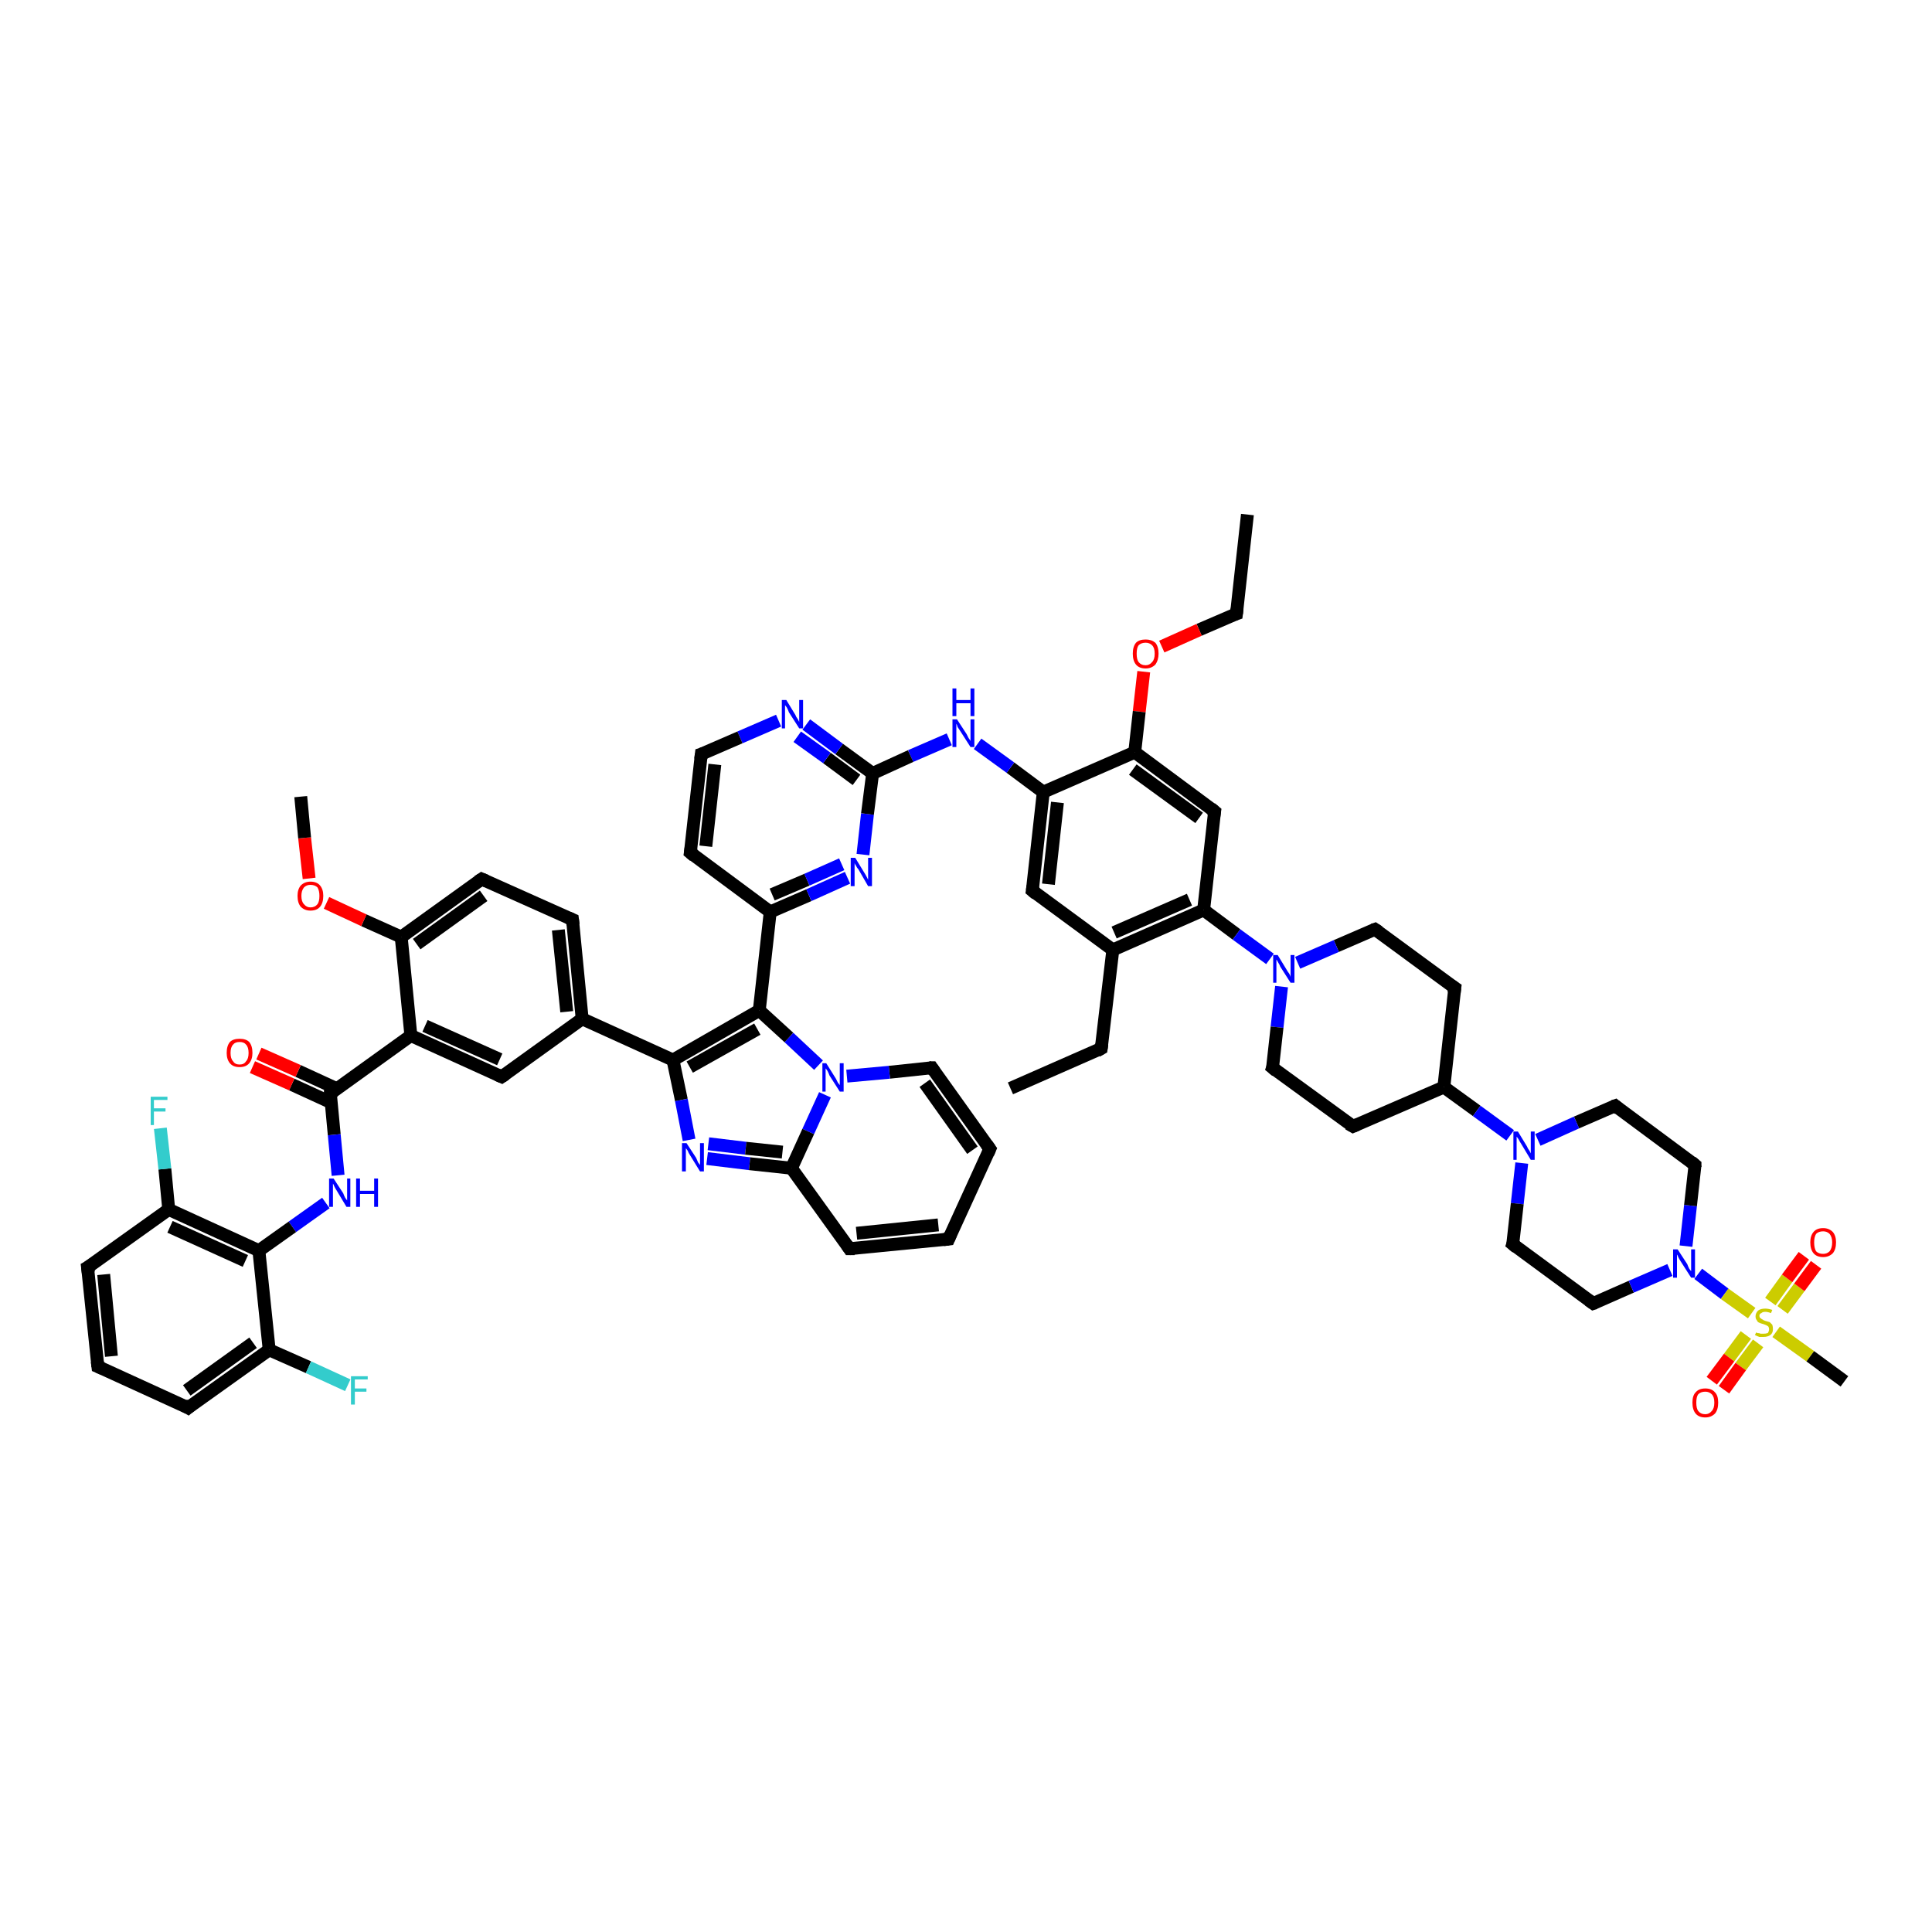 <?xml version='1.0' encoding='iso-8859-1'?>
<svg version='1.1' baseProfile='full'
              xmlns='http://www.w3.org/2000/svg'
                      xmlns:rdkit='http://www.rdkit.org/xml'
                      xmlns:xlink='http://www.w3.org/1999/xlink'
                  xml:space='preserve'
width='300px' height='300px' viewBox='0 0 300 300'>
<!-- END OF HEADER -->
<rect style='opacity:1.0;fill:#FFFFFF;stroke:none' width='300.0' height='300.0' x='0.0' y='0.0'> </rect>
<path class='bond-0 atom-0 atom-1' d='M 193.7,79.9 L 192.0,95.3' style='fill:none;fill-rule:evenodd;stroke:#000000;stroke-width:2.0px;stroke-linecap:butt;stroke-linejoin:miter;stroke-opacity:1' />
<path class='bond-1 atom-1 atom-2' d='M 192.0,95.3 L 186.2,97.8' style='fill:none;fill-rule:evenodd;stroke:#000000;stroke-width:2.0px;stroke-linecap:butt;stroke-linejoin:miter;stroke-opacity:1' />
<path class='bond-1 atom-1 atom-2' d='M 186.2,97.8 L 180.4,100.4' style='fill:none;fill-rule:evenodd;stroke:#FF0000;stroke-width:2.0px;stroke-linecap:butt;stroke-linejoin:miter;stroke-opacity:1' />
<path class='bond-2 atom-2 atom-3' d='M 177.6,104.3 L 176.9,110.5' style='fill:none;fill-rule:evenodd;stroke:#FF0000;stroke-width:2.0px;stroke-linecap:butt;stroke-linejoin:miter;stroke-opacity:1' />
<path class='bond-2 atom-2 atom-3' d='M 176.9,110.5 L 176.2,116.8' style='fill:none;fill-rule:evenodd;stroke:#000000;stroke-width:2.0px;stroke-linecap:butt;stroke-linejoin:miter;stroke-opacity:1' />
<path class='bond-3 atom-3 atom-4' d='M 176.2,116.8 L 188.6,126.0' style='fill:none;fill-rule:evenodd;stroke:#000000;stroke-width:2.0px;stroke-linecap:butt;stroke-linejoin:miter;stroke-opacity:1' />
<path class='bond-3 atom-3 atom-4' d='M 175.9,119.5 L 186.2,127.0' style='fill:none;fill-rule:evenodd;stroke:#000000;stroke-width:2.0px;stroke-linecap:butt;stroke-linejoin:miter;stroke-opacity:1' />
<path class='bond-4 atom-4 atom-5' d='M 188.6,126.0 L 186.9,141.3' style='fill:none;fill-rule:evenodd;stroke:#000000;stroke-width:2.0px;stroke-linecap:butt;stroke-linejoin:miter;stroke-opacity:1' />
<path class='bond-5 atom-5 atom-6' d='M 186.9,141.3 L 192.0,145.1' style='fill:none;fill-rule:evenodd;stroke:#000000;stroke-width:2.0px;stroke-linecap:butt;stroke-linejoin:miter;stroke-opacity:1' />
<path class='bond-5 atom-5 atom-6' d='M 192.0,145.1 L 197.2,148.9' style='fill:none;fill-rule:evenodd;stroke:#0000FF;stroke-width:2.0px;stroke-linecap:butt;stroke-linejoin:miter;stroke-opacity:1' />
<path class='bond-6 atom-6 atom-7' d='M 199.0,153.2 L 198.3,159.5' style='fill:none;fill-rule:evenodd;stroke:#0000FF;stroke-width:2.0px;stroke-linecap:butt;stroke-linejoin:miter;stroke-opacity:1' />
<path class='bond-6 atom-6 atom-7' d='M 198.3,159.5 L 197.6,165.8' style='fill:none;fill-rule:evenodd;stroke:#000000;stroke-width:2.0px;stroke-linecap:butt;stroke-linejoin:miter;stroke-opacity:1' />
<path class='bond-7 atom-7 atom-8' d='M 197.6,165.8 L 210.1,174.9' style='fill:none;fill-rule:evenodd;stroke:#000000;stroke-width:2.0px;stroke-linecap:butt;stroke-linejoin:miter;stroke-opacity:1' />
<path class='bond-8 atom-8 atom-9' d='M 210.1,174.9 L 224.2,168.8' style='fill:none;fill-rule:evenodd;stroke:#000000;stroke-width:2.0px;stroke-linecap:butt;stroke-linejoin:miter;stroke-opacity:1' />
<path class='bond-9 atom-9 atom-10' d='M 224.2,168.8 L 229.3,172.5' style='fill:none;fill-rule:evenodd;stroke:#000000;stroke-width:2.0px;stroke-linecap:butt;stroke-linejoin:miter;stroke-opacity:1' />
<path class='bond-9 atom-9 atom-10' d='M 229.3,172.5 L 234.5,176.3' style='fill:none;fill-rule:evenodd;stroke:#0000FF;stroke-width:2.0px;stroke-linecap:butt;stroke-linejoin:miter;stroke-opacity:1' />
<path class='bond-10 atom-10 atom-11' d='M 236.3,180.6 L 235.6,186.9' style='fill:none;fill-rule:evenodd;stroke:#0000FF;stroke-width:2.0px;stroke-linecap:butt;stroke-linejoin:miter;stroke-opacity:1' />
<path class='bond-10 atom-10 atom-11' d='M 235.6,186.9 L 234.9,193.2' style='fill:none;fill-rule:evenodd;stroke:#000000;stroke-width:2.0px;stroke-linecap:butt;stroke-linejoin:miter;stroke-opacity:1' />
<path class='bond-11 atom-11 atom-12' d='M 234.9,193.2 L 247.4,202.4' style='fill:none;fill-rule:evenodd;stroke:#000000;stroke-width:2.0px;stroke-linecap:butt;stroke-linejoin:miter;stroke-opacity:1' />
<path class='bond-12 atom-12 atom-13' d='M 247.4,202.4 L 253.3,199.8' style='fill:none;fill-rule:evenodd;stroke:#000000;stroke-width:2.0px;stroke-linecap:butt;stroke-linejoin:miter;stroke-opacity:1' />
<path class='bond-12 atom-12 atom-13' d='M 253.3,199.8 L 259.3,197.2' style='fill:none;fill-rule:evenodd;stroke:#0000FF;stroke-width:2.0px;stroke-linecap:butt;stroke-linejoin:miter;stroke-opacity:1' />
<path class='bond-13 atom-13 atom-14' d='M 263.7,197.8 L 267.8,200.9' style='fill:none;fill-rule:evenodd;stroke:#0000FF;stroke-width:2.0px;stroke-linecap:butt;stroke-linejoin:miter;stroke-opacity:1' />
<path class='bond-13 atom-13 atom-14' d='M 267.8,200.9 L 272.0,203.9' style='fill:none;fill-rule:evenodd;stroke:#CCCC00;stroke-width:2.0px;stroke-linecap:butt;stroke-linejoin:miter;stroke-opacity:1' />
<path class='bond-14 atom-14 atom-15' d='M 275.8,206.8 L 281.1,210.6' style='fill:none;fill-rule:evenodd;stroke:#CCCC00;stroke-width:2.0px;stroke-linecap:butt;stroke-linejoin:miter;stroke-opacity:1' />
<path class='bond-14 atom-14 atom-15' d='M 281.1,210.6 L 286.4,214.5' style='fill:none;fill-rule:evenodd;stroke:#000000;stroke-width:2.0px;stroke-linecap:butt;stroke-linejoin:miter;stroke-opacity:1' />
<path class='bond-15 atom-14 atom-16' d='M 276.8,203.4 L 279.4,199.9' style='fill:none;fill-rule:evenodd;stroke:#CCCC00;stroke-width:2.0px;stroke-linecap:butt;stroke-linejoin:miter;stroke-opacity:1' />
<path class='bond-15 atom-14 atom-16' d='M 279.4,199.9 L 282.0,196.4' style='fill:none;fill-rule:evenodd;stroke:#FF0000;stroke-width:2.0px;stroke-linecap:butt;stroke-linejoin:miter;stroke-opacity:1' />
<path class='bond-15 atom-14 atom-16' d='M 274.9,202.1 L 277.5,198.5' style='fill:none;fill-rule:evenodd;stroke:#CCCC00;stroke-width:2.0px;stroke-linecap:butt;stroke-linejoin:miter;stroke-opacity:1' />
<path class='bond-15 atom-14 atom-16' d='M 277.5,198.5 L 280.1,195.0' style='fill:none;fill-rule:evenodd;stroke:#FF0000;stroke-width:2.0px;stroke-linecap:butt;stroke-linejoin:miter;stroke-opacity:1' />
<path class='bond-16 atom-14 atom-17' d='M 271.1,207.3 L 268.5,210.8' style='fill:none;fill-rule:evenodd;stroke:#CCCC00;stroke-width:2.0px;stroke-linecap:butt;stroke-linejoin:miter;stroke-opacity:1' />
<path class='bond-16 atom-14 atom-17' d='M 268.5,210.8 L 265.8,214.4' style='fill:none;fill-rule:evenodd;stroke:#FF0000;stroke-width:2.0px;stroke-linecap:butt;stroke-linejoin:miter;stroke-opacity:1' />
<path class='bond-16 atom-14 atom-17' d='M 273.0,208.6 L 270.3,212.2' style='fill:none;fill-rule:evenodd;stroke:#CCCC00;stroke-width:2.0px;stroke-linecap:butt;stroke-linejoin:miter;stroke-opacity:1' />
<path class='bond-16 atom-14 atom-17' d='M 270.3,212.2 L 267.7,215.8' style='fill:none;fill-rule:evenodd;stroke:#FF0000;stroke-width:2.0px;stroke-linecap:butt;stroke-linejoin:miter;stroke-opacity:1' />
<path class='bond-17 atom-13 atom-18' d='M 261.8,193.5 L 262.5,187.2' style='fill:none;fill-rule:evenodd;stroke:#0000FF;stroke-width:2.0px;stroke-linecap:butt;stroke-linejoin:miter;stroke-opacity:1' />
<path class='bond-17 atom-13 atom-18' d='M 262.5,187.2 L 263.2,180.9' style='fill:none;fill-rule:evenodd;stroke:#000000;stroke-width:2.0px;stroke-linecap:butt;stroke-linejoin:miter;stroke-opacity:1' />
<path class='bond-18 atom-18 atom-19' d='M 263.2,180.9 L 250.8,171.7' style='fill:none;fill-rule:evenodd;stroke:#000000;stroke-width:2.0px;stroke-linecap:butt;stroke-linejoin:miter;stroke-opacity:1' />
<path class='bond-19 atom-9 atom-20' d='M 224.2,168.8 L 225.9,153.4' style='fill:none;fill-rule:evenodd;stroke:#000000;stroke-width:2.0px;stroke-linecap:butt;stroke-linejoin:miter;stroke-opacity:1' />
<path class='bond-20 atom-20 atom-21' d='M 225.9,153.4 L 213.5,144.3' style='fill:none;fill-rule:evenodd;stroke:#000000;stroke-width:2.0px;stroke-linecap:butt;stroke-linejoin:miter;stroke-opacity:1' />
<path class='bond-21 atom-5 atom-22' d='M 186.9,141.3 L 172.8,147.5' style='fill:none;fill-rule:evenodd;stroke:#000000;stroke-width:2.0px;stroke-linecap:butt;stroke-linejoin:miter;stroke-opacity:1' />
<path class='bond-21 atom-5 atom-22' d='M 184.7,139.7 L 173.0,144.8' style='fill:none;fill-rule:evenodd;stroke:#000000;stroke-width:2.0px;stroke-linecap:butt;stroke-linejoin:miter;stroke-opacity:1' />
<path class='bond-22 atom-22 atom-23' d='M 172.8,147.5 L 171.0,162.8' style='fill:none;fill-rule:evenodd;stroke:#000000;stroke-width:2.0px;stroke-linecap:butt;stroke-linejoin:miter;stroke-opacity:1' />
<path class='bond-23 atom-23 atom-24' d='M 171.0,162.8 L 156.9,169.0' style='fill:none;fill-rule:evenodd;stroke:#000000;stroke-width:2.0px;stroke-linecap:butt;stroke-linejoin:miter;stroke-opacity:1' />
<path class='bond-24 atom-22 atom-25' d='M 172.8,147.5 L 160.3,138.3' style='fill:none;fill-rule:evenodd;stroke:#000000;stroke-width:2.0px;stroke-linecap:butt;stroke-linejoin:miter;stroke-opacity:1' />
<path class='bond-25 atom-25 atom-26' d='M 160.3,138.3 L 162.0,123.0' style='fill:none;fill-rule:evenodd;stroke:#000000;stroke-width:2.0px;stroke-linecap:butt;stroke-linejoin:miter;stroke-opacity:1' />
<path class='bond-25 atom-25 atom-26' d='M 162.8,137.3 L 164.2,124.6' style='fill:none;fill-rule:evenodd;stroke:#000000;stroke-width:2.0px;stroke-linecap:butt;stroke-linejoin:miter;stroke-opacity:1' />
<path class='bond-26 atom-26 atom-27' d='M 162.0,123.0 L 156.9,119.2' style='fill:none;fill-rule:evenodd;stroke:#000000;stroke-width:2.0px;stroke-linecap:butt;stroke-linejoin:miter;stroke-opacity:1' />
<path class='bond-26 atom-26 atom-27' d='M 156.9,119.2 L 151.8,115.5' style='fill:none;fill-rule:evenodd;stroke:#0000FF;stroke-width:2.0px;stroke-linecap:butt;stroke-linejoin:miter;stroke-opacity:1' />
<path class='bond-27 atom-27 atom-28' d='M 147.4,114.8 L 141.4,117.4' style='fill:none;fill-rule:evenodd;stroke:#0000FF;stroke-width:2.0px;stroke-linecap:butt;stroke-linejoin:miter;stroke-opacity:1' />
<path class='bond-27 atom-27 atom-28' d='M 141.4,117.4 L 135.5,120.1' style='fill:none;fill-rule:evenodd;stroke:#000000;stroke-width:2.0px;stroke-linecap:butt;stroke-linejoin:miter;stroke-opacity:1' />
<path class='bond-28 atom-28 atom-29' d='M 135.5,120.1 L 130.3,116.3' style='fill:none;fill-rule:evenodd;stroke:#000000;stroke-width:2.0px;stroke-linecap:butt;stroke-linejoin:miter;stroke-opacity:1' />
<path class='bond-28 atom-28 atom-29' d='M 130.3,116.3 L 125.2,112.5' style='fill:none;fill-rule:evenodd;stroke:#0000FF;stroke-width:2.0px;stroke-linecap:butt;stroke-linejoin:miter;stroke-opacity:1' />
<path class='bond-28 atom-28 atom-29' d='M 133.0,121.1 L 128.4,117.7' style='fill:none;fill-rule:evenodd;stroke:#000000;stroke-width:2.0px;stroke-linecap:butt;stroke-linejoin:miter;stroke-opacity:1' />
<path class='bond-28 atom-28 atom-29' d='M 128.4,117.7 L 123.8,114.4' style='fill:none;fill-rule:evenodd;stroke:#0000FF;stroke-width:2.0px;stroke-linecap:butt;stroke-linejoin:miter;stroke-opacity:1' />
<path class='bond-29 atom-29 atom-30' d='M 120.9,111.9 L 114.9,114.5' style='fill:none;fill-rule:evenodd;stroke:#0000FF;stroke-width:2.0px;stroke-linecap:butt;stroke-linejoin:miter;stroke-opacity:1' />
<path class='bond-29 atom-29 atom-30' d='M 114.9,114.5 L 108.9,117.1' style='fill:none;fill-rule:evenodd;stroke:#000000;stroke-width:2.0px;stroke-linecap:butt;stroke-linejoin:miter;stroke-opacity:1' />
<path class='bond-30 atom-30 atom-31' d='M 108.9,117.1 L 107.2,132.4' style='fill:none;fill-rule:evenodd;stroke:#000000;stroke-width:2.0px;stroke-linecap:butt;stroke-linejoin:miter;stroke-opacity:1' />
<path class='bond-30 atom-30 atom-31' d='M 111.0,118.7 L 109.6,131.4' style='fill:none;fill-rule:evenodd;stroke:#000000;stroke-width:2.0px;stroke-linecap:butt;stroke-linejoin:miter;stroke-opacity:1' />
<path class='bond-31 atom-31 atom-32' d='M 107.2,132.4 L 119.6,141.6' style='fill:none;fill-rule:evenodd;stroke:#000000;stroke-width:2.0px;stroke-linecap:butt;stroke-linejoin:miter;stroke-opacity:1' />
<path class='bond-32 atom-32 atom-33' d='M 119.6,141.6 L 117.9,156.9' style='fill:none;fill-rule:evenodd;stroke:#000000;stroke-width:2.0px;stroke-linecap:butt;stroke-linejoin:miter;stroke-opacity:1' />
<path class='bond-33 atom-33 atom-34' d='M 117.9,156.9 L 104.5,164.6' style='fill:none;fill-rule:evenodd;stroke:#000000;stroke-width:2.0px;stroke-linecap:butt;stroke-linejoin:miter;stroke-opacity:1' />
<path class='bond-33 atom-33 atom-34' d='M 117.6,159.8 L 107.1,165.7' style='fill:none;fill-rule:evenodd;stroke:#000000;stroke-width:2.0px;stroke-linecap:butt;stroke-linejoin:miter;stroke-opacity:1' />
<path class='bond-34 atom-34 atom-35' d='M 104.5,164.6 L 90.4,158.2' style='fill:none;fill-rule:evenodd;stroke:#000000;stroke-width:2.0px;stroke-linecap:butt;stroke-linejoin:miter;stroke-opacity:1' />
<path class='bond-35 atom-35 atom-36' d='M 90.4,158.2 L 88.9,142.8' style='fill:none;fill-rule:evenodd;stroke:#000000;stroke-width:2.0px;stroke-linecap:butt;stroke-linejoin:miter;stroke-opacity:1' />
<path class='bond-35 atom-35 atom-36' d='M 88.0,157.1 L 86.7,144.4' style='fill:none;fill-rule:evenodd;stroke:#000000;stroke-width:2.0px;stroke-linecap:butt;stroke-linejoin:miter;stroke-opacity:1' />
<path class='bond-36 atom-36 atom-37' d='M 88.9,142.8 L 74.8,136.5' style='fill:none;fill-rule:evenodd;stroke:#000000;stroke-width:2.0px;stroke-linecap:butt;stroke-linejoin:miter;stroke-opacity:1' />
<path class='bond-37 atom-37 atom-38' d='M 74.8,136.5 L 62.3,145.5' style='fill:none;fill-rule:evenodd;stroke:#000000;stroke-width:2.0px;stroke-linecap:butt;stroke-linejoin:miter;stroke-opacity:1' />
<path class='bond-37 atom-37 atom-38' d='M 75.1,139.1 L 64.7,146.6' style='fill:none;fill-rule:evenodd;stroke:#000000;stroke-width:2.0px;stroke-linecap:butt;stroke-linejoin:miter;stroke-opacity:1' />
<path class='bond-38 atom-38 atom-39' d='M 62.3,145.5 L 56.5,142.9' style='fill:none;fill-rule:evenodd;stroke:#000000;stroke-width:2.0px;stroke-linecap:butt;stroke-linejoin:miter;stroke-opacity:1' />
<path class='bond-38 atom-38 atom-39' d='M 56.5,142.9 L 50.7,140.2' style='fill:none;fill-rule:evenodd;stroke:#FF0000;stroke-width:2.0px;stroke-linecap:butt;stroke-linejoin:miter;stroke-opacity:1' />
<path class='bond-39 atom-39 atom-40' d='M 48.0,136.4 L 47.3,130.1' style='fill:none;fill-rule:evenodd;stroke:#FF0000;stroke-width:2.0px;stroke-linecap:butt;stroke-linejoin:miter;stroke-opacity:1' />
<path class='bond-39 atom-39 atom-40' d='M 47.3,130.1 L 46.7,123.7' style='fill:none;fill-rule:evenodd;stroke:#000000;stroke-width:2.0px;stroke-linecap:butt;stroke-linejoin:miter;stroke-opacity:1' />
<path class='bond-40 atom-38 atom-41' d='M 62.3,145.5 L 63.8,160.8' style='fill:none;fill-rule:evenodd;stroke:#000000;stroke-width:2.0px;stroke-linecap:butt;stroke-linejoin:miter;stroke-opacity:1' />
<path class='bond-41 atom-41 atom-42' d='M 63.8,160.8 L 51.3,169.8' style='fill:none;fill-rule:evenodd;stroke:#000000;stroke-width:2.0px;stroke-linecap:butt;stroke-linejoin:miter;stroke-opacity:1' />
<path class='bond-42 atom-42 atom-43' d='M 52.4,169.1 L 46.3,166.3' style='fill:none;fill-rule:evenodd;stroke:#000000;stroke-width:2.0px;stroke-linecap:butt;stroke-linejoin:miter;stroke-opacity:1' />
<path class='bond-42 atom-42 atom-43' d='M 46.3,166.3 L 40.2,163.6' style='fill:none;fill-rule:evenodd;stroke:#FF0000;stroke-width:2.0px;stroke-linecap:butt;stroke-linejoin:miter;stroke-opacity:1' />
<path class='bond-42 atom-42 atom-43' d='M 51.4,171.2 L 45.3,168.4' style='fill:none;fill-rule:evenodd;stroke:#000000;stroke-width:2.0px;stroke-linecap:butt;stroke-linejoin:miter;stroke-opacity:1' />
<path class='bond-42 atom-42 atom-43' d='M 45.3,168.4 L 39.2,165.7' style='fill:none;fill-rule:evenodd;stroke:#FF0000;stroke-width:2.0px;stroke-linecap:butt;stroke-linejoin:miter;stroke-opacity:1' />
<path class='bond-43 atom-42 atom-44' d='M 51.3,169.8 L 51.9,176.2' style='fill:none;fill-rule:evenodd;stroke:#000000;stroke-width:2.0px;stroke-linecap:butt;stroke-linejoin:miter;stroke-opacity:1' />
<path class='bond-43 atom-42 atom-44' d='M 51.9,176.2 L 52.5,182.5' style='fill:none;fill-rule:evenodd;stroke:#0000FF;stroke-width:2.0px;stroke-linecap:butt;stroke-linejoin:miter;stroke-opacity:1' />
<path class='bond-44 atom-44 atom-45' d='M 50.6,186.8 L 45.4,190.5' style='fill:none;fill-rule:evenodd;stroke:#0000FF;stroke-width:2.0px;stroke-linecap:butt;stroke-linejoin:miter;stroke-opacity:1' />
<path class='bond-44 atom-44 atom-45' d='M 45.4,190.5 L 40.2,194.2' style='fill:none;fill-rule:evenodd;stroke:#000000;stroke-width:2.0px;stroke-linecap:butt;stroke-linejoin:miter;stroke-opacity:1' />
<path class='bond-45 atom-45 atom-46' d='M 40.2,194.2 L 26.2,187.8' style='fill:none;fill-rule:evenodd;stroke:#000000;stroke-width:2.0px;stroke-linecap:butt;stroke-linejoin:miter;stroke-opacity:1' />
<path class='bond-45 atom-45 atom-46' d='M 38.1,195.8 L 26.4,190.5' style='fill:none;fill-rule:evenodd;stroke:#000000;stroke-width:2.0px;stroke-linecap:butt;stroke-linejoin:miter;stroke-opacity:1' />
<path class='bond-46 atom-46 atom-47' d='M 26.2,187.8 L 25.6,181.5' style='fill:none;fill-rule:evenodd;stroke:#000000;stroke-width:2.0px;stroke-linecap:butt;stroke-linejoin:miter;stroke-opacity:1' />
<path class='bond-46 atom-46 atom-47' d='M 25.6,181.5 L 24.9,175.2' style='fill:none;fill-rule:evenodd;stroke:#33CCCC;stroke-width:2.0px;stroke-linecap:butt;stroke-linejoin:miter;stroke-opacity:1' />
<path class='bond-47 atom-46 atom-48' d='M 26.2,187.8 L 13.6,196.8' style='fill:none;fill-rule:evenodd;stroke:#000000;stroke-width:2.0px;stroke-linecap:butt;stroke-linejoin:miter;stroke-opacity:1' />
<path class='bond-48 atom-48 atom-49' d='M 13.6,196.8 L 15.2,212.2' style='fill:none;fill-rule:evenodd;stroke:#000000;stroke-width:2.0px;stroke-linecap:butt;stroke-linejoin:miter;stroke-opacity:1' />
<path class='bond-48 atom-48 atom-49' d='M 16.1,197.9 L 17.3,210.6' style='fill:none;fill-rule:evenodd;stroke:#000000;stroke-width:2.0px;stroke-linecap:butt;stroke-linejoin:miter;stroke-opacity:1' />
<path class='bond-49 atom-49 atom-50' d='M 15.2,212.2 L 29.2,218.6' style='fill:none;fill-rule:evenodd;stroke:#000000;stroke-width:2.0px;stroke-linecap:butt;stroke-linejoin:miter;stroke-opacity:1' />
<path class='bond-50 atom-50 atom-51' d='M 29.2,218.6 L 41.8,209.6' style='fill:none;fill-rule:evenodd;stroke:#000000;stroke-width:2.0px;stroke-linecap:butt;stroke-linejoin:miter;stroke-opacity:1' />
<path class='bond-50 atom-50 atom-51' d='M 29.0,215.9 L 39.3,208.5' style='fill:none;fill-rule:evenodd;stroke:#000000;stroke-width:2.0px;stroke-linecap:butt;stroke-linejoin:miter;stroke-opacity:1' />
<path class='bond-51 atom-51 atom-52' d='M 41.8,209.6 L 47.9,212.3' style='fill:none;fill-rule:evenodd;stroke:#000000;stroke-width:2.0px;stroke-linecap:butt;stroke-linejoin:miter;stroke-opacity:1' />
<path class='bond-51 atom-51 atom-52' d='M 47.9,212.3 L 54.0,215.1' style='fill:none;fill-rule:evenodd;stroke:#33CCCC;stroke-width:2.0px;stroke-linecap:butt;stroke-linejoin:miter;stroke-opacity:1' />
<path class='bond-52 atom-41 atom-53' d='M 63.8,160.8 L 77.9,167.2' style='fill:none;fill-rule:evenodd;stroke:#000000;stroke-width:2.0px;stroke-linecap:butt;stroke-linejoin:miter;stroke-opacity:1' />
<path class='bond-52 atom-41 atom-53' d='M 66.0,159.3 L 77.6,164.5' style='fill:none;fill-rule:evenodd;stroke:#000000;stroke-width:2.0px;stroke-linecap:butt;stroke-linejoin:miter;stroke-opacity:1' />
<path class='bond-53 atom-34 atom-54' d='M 104.5,164.6 L 105.8,170.8' style='fill:none;fill-rule:evenodd;stroke:#000000;stroke-width:2.0px;stroke-linecap:butt;stroke-linejoin:miter;stroke-opacity:1' />
<path class='bond-53 atom-34 atom-54' d='M 105.8,170.8 L 107.0,177.0' style='fill:none;fill-rule:evenodd;stroke:#0000FF;stroke-width:2.0px;stroke-linecap:butt;stroke-linejoin:miter;stroke-opacity:1' />
<path class='bond-54 atom-54 atom-55' d='M 109.8,179.9 L 116.4,180.7' style='fill:none;fill-rule:evenodd;stroke:#0000FF;stroke-width:2.0px;stroke-linecap:butt;stroke-linejoin:miter;stroke-opacity:1' />
<path class='bond-54 atom-54 atom-55' d='M 116.4,180.7 L 122.9,181.4' style='fill:none;fill-rule:evenodd;stroke:#000000;stroke-width:2.0px;stroke-linecap:butt;stroke-linejoin:miter;stroke-opacity:1' />
<path class='bond-54 atom-54 atom-55' d='M 110.0,177.6 L 115.8,178.3' style='fill:none;fill-rule:evenodd;stroke:#0000FF;stroke-width:2.0px;stroke-linecap:butt;stroke-linejoin:miter;stroke-opacity:1' />
<path class='bond-54 atom-54 atom-55' d='M 115.8,178.3 L 121.5,178.9' style='fill:none;fill-rule:evenodd;stroke:#000000;stroke-width:2.0px;stroke-linecap:butt;stroke-linejoin:miter;stroke-opacity:1' />
<path class='bond-55 atom-55 atom-56' d='M 122.9,181.4 L 131.9,193.9' style='fill:none;fill-rule:evenodd;stroke:#000000;stroke-width:2.0px;stroke-linecap:butt;stroke-linejoin:miter;stroke-opacity:1' />
<path class='bond-56 atom-56 atom-57' d='M 131.9,193.9 L 147.3,192.4' style='fill:none;fill-rule:evenodd;stroke:#000000;stroke-width:2.0px;stroke-linecap:butt;stroke-linejoin:miter;stroke-opacity:1' />
<path class='bond-56 atom-56 atom-57' d='M 133.0,191.5 L 145.7,190.2' style='fill:none;fill-rule:evenodd;stroke:#000000;stroke-width:2.0px;stroke-linecap:butt;stroke-linejoin:miter;stroke-opacity:1' />
<path class='bond-57 atom-57 atom-58' d='M 147.3,192.4 L 153.7,178.4' style='fill:none;fill-rule:evenodd;stroke:#000000;stroke-width:2.0px;stroke-linecap:butt;stroke-linejoin:miter;stroke-opacity:1' />
<path class='bond-58 atom-58 atom-59' d='M 153.7,178.4 L 144.7,165.8' style='fill:none;fill-rule:evenodd;stroke:#000000;stroke-width:2.0px;stroke-linecap:butt;stroke-linejoin:miter;stroke-opacity:1' />
<path class='bond-58 atom-58 atom-59' d='M 151.0,178.6 L 143.6,168.2' style='fill:none;fill-rule:evenodd;stroke:#000000;stroke-width:2.0px;stroke-linecap:butt;stroke-linejoin:miter;stroke-opacity:1' />
<path class='bond-59 atom-59 atom-60' d='M 144.7,165.8 L 138.1,166.5' style='fill:none;fill-rule:evenodd;stroke:#000000;stroke-width:2.0px;stroke-linecap:butt;stroke-linejoin:miter;stroke-opacity:1' />
<path class='bond-59 atom-59 atom-60' d='M 138.1,166.5 L 131.5,167.1' style='fill:none;fill-rule:evenodd;stroke:#0000FF;stroke-width:2.0px;stroke-linecap:butt;stroke-linejoin:miter;stroke-opacity:1' />
<path class='bond-60 atom-32 atom-61' d='M 119.6,141.6 L 125.6,139.0' style='fill:none;fill-rule:evenodd;stroke:#000000;stroke-width:2.0px;stroke-linecap:butt;stroke-linejoin:miter;stroke-opacity:1' />
<path class='bond-60 atom-32 atom-61' d='M 125.6,139.0 L 131.6,136.3' style='fill:none;fill-rule:evenodd;stroke:#0000FF;stroke-width:2.0px;stroke-linecap:butt;stroke-linejoin:miter;stroke-opacity:1' />
<path class='bond-60 atom-32 atom-61' d='M 119.9,138.9 L 125.3,136.6' style='fill:none;fill-rule:evenodd;stroke:#000000;stroke-width:2.0px;stroke-linecap:butt;stroke-linejoin:miter;stroke-opacity:1' />
<path class='bond-60 atom-32 atom-61' d='M 125.3,136.6 L 130.7,134.2' style='fill:none;fill-rule:evenodd;stroke:#0000FF;stroke-width:2.0px;stroke-linecap:butt;stroke-linejoin:miter;stroke-opacity:1' />
<path class='bond-61 atom-26 atom-3' d='M 162.0,123.0 L 176.2,116.8' style='fill:none;fill-rule:evenodd;stroke:#000000;stroke-width:2.0px;stroke-linecap:butt;stroke-linejoin:miter;stroke-opacity:1' />
<path class='bond-62 atom-61 atom-28' d='M 134.0,132.7 L 134.7,126.4' style='fill:none;fill-rule:evenodd;stroke:#0000FF;stroke-width:2.0px;stroke-linecap:butt;stroke-linejoin:miter;stroke-opacity:1' />
<path class='bond-62 atom-61 atom-28' d='M 134.7,126.4 L 135.5,120.1' style='fill:none;fill-rule:evenodd;stroke:#000000;stroke-width:2.0px;stroke-linecap:butt;stroke-linejoin:miter;stroke-opacity:1' />
<path class='bond-63 atom-21 atom-6' d='M 213.5,144.3 L 207.5,146.9' style='fill:none;fill-rule:evenodd;stroke:#000000;stroke-width:2.0px;stroke-linecap:butt;stroke-linejoin:miter;stroke-opacity:1' />
<path class='bond-63 atom-21 atom-6' d='M 207.5,146.9 L 201.5,149.5' style='fill:none;fill-rule:evenodd;stroke:#0000FF;stroke-width:2.0px;stroke-linecap:butt;stroke-linejoin:miter;stroke-opacity:1' />
<path class='bond-64 atom-60 atom-33' d='M 127.1,165.4 L 122.5,161.1' style='fill:none;fill-rule:evenodd;stroke:#0000FF;stroke-width:2.0px;stroke-linecap:butt;stroke-linejoin:miter;stroke-opacity:1' />
<path class='bond-64 atom-60 atom-33' d='M 122.5,161.1 L 117.9,156.9' style='fill:none;fill-rule:evenodd;stroke:#000000;stroke-width:2.0px;stroke-linecap:butt;stroke-linejoin:miter;stroke-opacity:1' />
<path class='bond-65 atom-19 atom-10' d='M 250.8,171.7 L 244.8,174.3' style='fill:none;fill-rule:evenodd;stroke:#000000;stroke-width:2.0px;stroke-linecap:butt;stroke-linejoin:miter;stroke-opacity:1' />
<path class='bond-65 atom-19 atom-10' d='M 244.8,174.3 L 238.8,177.0' style='fill:none;fill-rule:evenodd;stroke:#0000FF;stroke-width:2.0px;stroke-linecap:butt;stroke-linejoin:miter;stroke-opacity:1' />
<path class='bond-66 atom-53 atom-35' d='M 77.9,167.2 L 90.4,158.2' style='fill:none;fill-rule:evenodd;stroke:#000000;stroke-width:2.0px;stroke-linecap:butt;stroke-linejoin:miter;stroke-opacity:1' />
<path class='bond-67 atom-60 atom-55' d='M 128.1,170.0 L 125.5,175.7' style='fill:none;fill-rule:evenodd;stroke:#0000FF;stroke-width:2.0px;stroke-linecap:butt;stroke-linejoin:miter;stroke-opacity:1' />
<path class='bond-67 atom-60 atom-55' d='M 125.5,175.7 L 122.9,181.4' style='fill:none;fill-rule:evenodd;stroke:#000000;stroke-width:2.0px;stroke-linecap:butt;stroke-linejoin:miter;stroke-opacity:1' />
<path class='bond-68 atom-51 atom-45' d='M 41.8,209.6 L 40.2,194.2' style='fill:none;fill-rule:evenodd;stroke:#000000;stroke-width:2.0px;stroke-linecap:butt;stroke-linejoin:miter;stroke-opacity:1' />
<path d='M 192.1,94.5 L 192.0,95.3 L 191.7,95.4' style='fill:none;stroke:#000000;stroke-width:2.0px;stroke-linecap:butt;stroke-linejoin:miter;stroke-opacity:1;' />
<path d='M 188.0,125.5 L 188.6,126.0 L 188.5,126.7' style='fill:none;stroke:#000000;stroke-width:2.0px;stroke-linecap:butt;stroke-linejoin:miter;stroke-opacity:1;' />
<path d='M 197.7,165.5 L 197.6,165.8 L 198.2,166.3' style='fill:none;stroke:#000000;stroke-width:2.0px;stroke-linecap:butt;stroke-linejoin:miter;stroke-opacity:1;' />
<path d='M 209.4,174.5 L 210.1,174.9 L 210.8,174.6' style='fill:none;stroke:#000000;stroke-width:2.0px;stroke-linecap:butt;stroke-linejoin:miter;stroke-opacity:1;' />
<path d='M 235.0,192.9 L 234.9,193.2 L 235.5,193.7' style='fill:none;stroke:#000000;stroke-width:2.0px;stroke-linecap:butt;stroke-linejoin:miter;stroke-opacity:1;' />
<path d='M 246.7,201.9 L 247.4,202.4 L 247.7,202.3' style='fill:none;stroke:#000000;stroke-width:2.0px;stroke-linecap:butt;stroke-linejoin:miter;stroke-opacity:1;' />
<path d='M 263.2,181.2 L 263.2,180.9 L 262.6,180.4' style='fill:none;stroke:#000000;stroke-width:2.0px;stroke-linecap:butt;stroke-linejoin:miter;stroke-opacity:1;' />
<path d='M 251.4,172.2 L 250.8,171.7 L 250.5,171.8' style='fill:none;stroke:#000000;stroke-width:2.0px;stroke-linecap:butt;stroke-linejoin:miter;stroke-opacity:1;' />
<path d='M 225.8,154.2 L 225.9,153.4 L 225.3,153.0' style='fill:none;stroke:#000000;stroke-width:2.0px;stroke-linecap:butt;stroke-linejoin:miter;stroke-opacity:1;' />
<path d='M 214.1,144.7 L 213.5,144.3 L 213.2,144.4' style='fill:none;stroke:#000000;stroke-width:2.0px;stroke-linecap:butt;stroke-linejoin:miter;stroke-opacity:1;' />
<path d='M 171.1,162.1 L 171.0,162.8 L 170.3,163.2' style='fill:none;stroke:#000000;stroke-width:2.0px;stroke-linecap:butt;stroke-linejoin:miter;stroke-opacity:1;' />
<path d='M 160.9,138.8 L 160.3,138.3 L 160.4,137.6' style='fill:none;stroke:#000000;stroke-width:2.0px;stroke-linecap:butt;stroke-linejoin:miter;stroke-opacity:1;' />
<path d='M 109.2,117.0 L 108.9,117.1 L 108.8,117.9' style='fill:none;stroke:#000000;stroke-width:2.0px;stroke-linecap:butt;stroke-linejoin:miter;stroke-opacity:1;' />
<path d='M 107.3,131.7 L 107.2,132.4 L 107.8,132.9' style='fill:none;stroke:#000000;stroke-width:2.0px;stroke-linecap:butt;stroke-linejoin:miter;stroke-opacity:1;' />
<path d='M 89.0,143.6 L 88.9,142.8 L 88.2,142.5' style='fill:none;stroke:#000000;stroke-width:2.0px;stroke-linecap:butt;stroke-linejoin:miter;stroke-opacity:1;' />
<path d='M 75.5,136.8 L 74.8,136.5 L 74.2,136.9' style='fill:none;stroke:#000000;stroke-width:2.0px;stroke-linecap:butt;stroke-linejoin:miter;stroke-opacity:1;' />
<path d='M 51.9,169.4 L 51.3,169.8 L 51.3,170.2' style='fill:none;stroke:#000000;stroke-width:2.0px;stroke-linecap:butt;stroke-linejoin:miter;stroke-opacity:1;' />
<path d='M 14.3,196.4 L 13.6,196.8 L 13.7,197.6' style='fill:none;stroke:#000000;stroke-width:2.0px;stroke-linecap:butt;stroke-linejoin:miter;stroke-opacity:1;' />
<path d='M 15.1,211.4 L 15.2,212.2 L 15.9,212.5' style='fill:none;stroke:#000000;stroke-width:2.0px;stroke-linecap:butt;stroke-linejoin:miter;stroke-opacity:1;' />
<path d='M 28.5,218.2 L 29.2,218.6 L 29.8,218.1' style='fill:none;stroke:#000000;stroke-width:2.0px;stroke-linecap:butt;stroke-linejoin:miter;stroke-opacity:1;' />
<path d='M 77.2,166.9 L 77.9,167.2 L 78.5,166.8' style='fill:none;stroke:#000000;stroke-width:2.0px;stroke-linecap:butt;stroke-linejoin:miter;stroke-opacity:1;' />
<path d='M 131.5,193.3 L 131.9,193.9 L 132.7,193.9' style='fill:none;stroke:#000000;stroke-width:2.0px;stroke-linecap:butt;stroke-linejoin:miter;stroke-opacity:1;' />
<path d='M 146.5,192.5 L 147.3,192.4 L 147.6,191.7' style='fill:none;stroke:#000000;stroke-width:2.0px;stroke-linecap:butt;stroke-linejoin:miter;stroke-opacity:1;' />
<path d='M 153.4,179.1 L 153.7,178.4 L 153.2,177.7' style='fill:none;stroke:#000000;stroke-width:2.0px;stroke-linecap:butt;stroke-linejoin:miter;stroke-opacity:1;' />
<path d='M 145.1,166.4 L 144.7,165.8 L 144.3,165.8' style='fill:none;stroke:#000000;stroke-width:2.0px;stroke-linecap:butt;stroke-linejoin:miter;stroke-opacity:1;' />
<path class='atom-2' d='M 175.9 101.5
Q 175.9 100.4, 176.4 99.8
Q 176.9 99.3, 177.9 99.3
Q 178.8 99.3, 179.4 99.8
Q 179.9 100.4, 179.9 101.5
Q 179.9 102.5, 179.4 103.2
Q 178.8 103.8, 177.9 103.8
Q 176.9 103.8, 176.4 103.2
Q 175.9 102.6, 175.9 101.5
M 177.9 103.3
Q 178.5 103.3, 178.9 102.8
Q 179.3 102.4, 179.3 101.5
Q 179.3 100.6, 178.9 100.2
Q 178.5 99.8, 177.9 99.8
Q 177.2 99.8, 176.8 100.2
Q 176.5 100.6, 176.5 101.5
Q 176.5 102.4, 176.8 102.8
Q 177.2 103.3, 177.9 103.3
' fill='#FF0000'/>
<path class='atom-6' d='M 198.4 148.3
L 199.8 150.6
Q 199.9 150.8, 200.2 151.2
Q 200.4 151.6, 200.4 151.7
L 200.4 148.3
L 201.0 148.3
L 201.0 152.6
L 200.4 152.6
L 198.8 150.1
Q 198.7 149.8, 198.5 149.5
Q 198.3 149.1, 198.2 149.0
L 198.2 152.6
L 197.7 152.6
L 197.7 148.3
L 198.4 148.3
' fill='#0000FF'/>
<path class='atom-10' d='M 235.7 175.7
L 237.1 178.0
Q 237.2 178.3, 237.5 178.7
Q 237.7 179.1, 237.7 179.1
L 237.7 175.7
L 238.3 175.7
L 238.3 180.1
L 237.7 180.1
L 236.2 177.6
Q 236.0 177.3, 235.8 176.9
Q 235.6 176.6, 235.5 176.5
L 235.5 180.1
L 235.0 180.1
L 235.0 175.7
L 235.7 175.7
' fill='#0000FF'/>
<path class='atom-13' d='M 260.5 194.0
L 262.0 196.3
Q 262.1 196.6, 262.3 197.0
Q 262.6 197.4, 262.6 197.4
L 262.6 194.0
L 263.2 194.0
L 263.2 198.4
L 262.6 198.4
L 261.0 195.9
Q 260.8 195.6, 260.6 195.2
Q 260.5 194.9, 260.4 194.8
L 260.4 198.4
L 259.8 198.4
L 259.8 194.0
L 260.5 194.0
' fill='#0000FF'/>
<path class='atom-14' d='M 272.7 206.9
Q 272.7 206.9, 272.9 207.0
Q 273.2 207.0, 273.4 207.1
Q 273.6 207.1, 273.8 207.1
Q 274.2 207.1, 274.5 207.0
Q 274.7 206.7, 274.7 206.4
Q 274.7 206.2, 274.6 206.0
Q 274.5 205.9, 274.3 205.8
Q 274.1 205.7, 273.8 205.6
Q 273.4 205.5, 273.2 205.4
Q 272.9 205.3, 272.8 205.0
Q 272.6 204.8, 272.6 204.4
Q 272.6 203.9, 273.0 203.5
Q 273.4 203.2, 274.1 203.2
Q 274.6 203.2, 275.2 203.4
L 275.0 203.9
Q 274.5 203.7, 274.1 203.7
Q 273.7 203.7, 273.5 203.9
Q 273.2 204.0, 273.2 204.3
Q 273.2 204.6, 273.4 204.7
Q 273.5 204.8, 273.7 204.9
Q 273.8 205.0, 274.1 205.1
Q 274.5 205.2, 274.8 205.3
Q 275.0 205.5, 275.2 205.7
Q 275.3 206.0, 275.3 206.4
Q 275.3 207.0, 274.9 207.3
Q 274.5 207.6, 273.8 207.6
Q 273.5 207.6, 273.2 207.6
Q 272.9 207.5, 272.5 207.3
L 272.7 206.9
' fill='#CCCC00'/>
<path class='atom-16' d='M 281.1 192.9
Q 281.1 191.9, 281.6 191.3
Q 282.1 190.7, 283.1 190.7
Q 284.0 190.7, 284.6 191.3
Q 285.1 191.9, 285.1 192.9
Q 285.1 194.0, 284.6 194.6
Q 284.0 195.2, 283.1 195.2
Q 282.1 195.2, 281.6 194.6
Q 281.1 194.0, 281.1 192.9
M 283.1 194.7
Q 283.7 194.7, 284.1 194.3
Q 284.5 193.8, 284.5 192.9
Q 284.5 192.1, 284.1 191.6
Q 283.7 191.2, 283.1 191.2
Q 282.4 191.2, 282.0 191.6
Q 281.7 192.1, 281.7 192.9
Q 281.7 193.8, 282.0 194.3
Q 282.4 194.7, 283.1 194.7
' fill='#FF0000'/>
<path class='atom-17' d='M 262.8 217.8
Q 262.8 216.7, 263.3 216.2
Q 263.8 215.6, 264.8 215.6
Q 265.8 215.6, 266.3 216.2
Q 266.8 216.7, 266.8 217.8
Q 266.8 218.9, 266.3 219.5
Q 265.7 220.1, 264.8 220.1
Q 263.8 220.1, 263.3 219.5
Q 262.8 218.9, 262.8 217.8
M 264.8 219.6
Q 265.4 219.6, 265.8 219.1
Q 266.2 218.7, 266.2 217.8
Q 266.2 216.9, 265.8 216.5
Q 265.4 216.1, 264.8 216.1
Q 264.1 216.1, 263.7 216.5
Q 263.4 216.9, 263.4 217.8
Q 263.4 218.7, 263.7 219.1
Q 264.1 219.6, 264.8 219.6
' fill='#FF0000'/>
<path class='atom-27' d='M 148.6 111.7
L 150.1 114.0
Q 150.2 114.2, 150.4 114.6
Q 150.7 115.0, 150.7 115.1
L 150.7 111.7
L 151.3 111.7
L 151.3 116.0
L 150.7 116.0
L 149.1 113.5
Q 148.9 113.2, 148.7 112.9
Q 148.6 112.5, 148.5 112.4
L 148.5 116.0
L 147.9 116.0
L 147.9 111.7
L 148.6 111.7
' fill='#0000FF'/>
<path class='atom-27' d='M 147.9 106.9
L 148.5 106.9
L 148.5 108.7
L 150.7 108.7
L 150.7 106.9
L 151.3 106.9
L 151.3 111.2
L 150.7 111.2
L 150.7 109.2
L 148.5 109.2
L 148.5 111.2
L 147.9 111.2
L 147.9 106.9
' fill='#0000FF'/>
<path class='atom-29' d='M 122.1 108.7
L 123.5 111.0
Q 123.6 111.3, 123.9 111.7
Q 124.1 112.1, 124.1 112.1
L 124.1 108.7
L 124.7 108.7
L 124.7 113.1
L 124.1 113.1
L 122.5 110.6
Q 122.4 110.3, 122.2 109.9
Q 122.0 109.6, 121.9 109.5
L 121.9 113.1
L 121.4 113.1
L 121.4 108.7
L 122.1 108.7
' fill='#0000FF'/>
<path class='atom-39' d='M 46.2 139.1
Q 46.2 138.1, 46.7 137.5
Q 47.3 136.9, 48.2 136.9
Q 49.2 136.9, 49.7 137.5
Q 50.2 138.1, 50.2 139.1
Q 50.2 140.2, 49.7 140.8
Q 49.2 141.4, 48.2 141.4
Q 47.3 141.4, 46.7 140.8
Q 46.2 140.2, 46.2 139.1
M 48.2 140.9
Q 48.9 140.9, 49.3 140.4
Q 49.6 140.0, 49.6 139.1
Q 49.6 138.3, 49.3 137.8
Q 48.9 137.4, 48.2 137.4
Q 47.6 137.4, 47.2 137.8
Q 46.8 138.3, 46.8 139.1
Q 46.8 140.0, 47.2 140.4
Q 47.6 140.9, 48.2 140.9
' fill='#FF0000'/>
<path class='atom-43' d='M 35.2 163.5
Q 35.2 162.4, 35.7 161.8
Q 36.2 161.3, 37.2 161.3
Q 38.2 161.3, 38.7 161.8
Q 39.2 162.4, 39.2 163.5
Q 39.2 164.5, 38.7 165.1
Q 38.2 165.7, 37.2 165.7
Q 36.2 165.7, 35.7 165.1
Q 35.2 164.5, 35.2 163.5
M 37.2 165.3
Q 37.9 165.3, 38.2 164.8
Q 38.6 164.4, 38.6 163.5
Q 38.6 162.6, 38.2 162.2
Q 37.9 161.8, 37.2 161.8
Q 36.5 161.8, 36.2 162.2
Q 35.8 162.6, 35.8 163.5
Q 35.8 164.4, 36.2 164.8
Q 36.5 165.3, 37.2 165.3
' fill='#FF0000'/>
<path class='atom-44' d='M 51.8 183.0
L 53.3 185.3
Q 53.4 185.6, 53.6 186.0
Q 53.9 186.4, 53.9 186.4
L 53.9 183.0
L 54.4 183.0
L 54.4 187.4
L 53.8 187.4
L 52.3 184.9
Q 52.1 184.6, 51.9 184.2
Q 51.8 183.9, 51.7 183.8
L 51.7 187.4
L 51.1 187.4
L 51.1 183.0
L 51.8 183.0
' fill='#0000FF'/>
<path class='atom-44' d='M 55.3 183.0
L 55.9 183.0
L 55.9 184.9
L 58.1 184.9
L 58.1 183.0
L 58.7 183.0
L 58.7 187.4
L 58.1 187.4
L 58.1 185.4
L 55.9 185.4
L 55.9 187.4
L 55.3 187.4
L 55.3 183.0
' fill='#0000FF'/>
<path class='atom-47' d='M 23.4 170.3
L 26.0 170.3
L 26.0 170.8
L 23.9 170.8
L 23.9 172.1
L 25.7 172.1
L 25.7 172.6
L 23.9 172.6
L 23.9 174.7
L 23.4 174.7
L 23.4 170.3
' fill='#33CCCC'/>
<path class='atom-52' d='M 54.5 213.7
L 57.1 213.7
L 57.1 214.2
L 55.1 214.2
L 55.1 215.6
L 56.9 215.6
L 56.9 216.1
L 55.1 216.1
L 55.1 218.1
L 54.5 218.1
L 54.5 213.7
' fill='#33CCCC'/>
<path class='atom-54' d='M 106.6 177.5
L 108.1 179.8
Q 108.2 180.0, 108.4 180.5
Q 108.7 180.9, 108.7 180.9
L 108.7 177.5
L 109.3 177.5
L 109.3 181.9
L 108.7 181.9
L 107.1 179.3
Q 106.9 179.0, 106.8 178.7
Q 106.6 178.4, 106.5 178.3
L 106.5 181.9
L 105.9 181.9
L 105.9 177.5
L 106.6 177.5
' fill='#0000FF'/>
<path class='atom-60' d='M 128.3 165.1
L 129.8 167.5
Q 129.9 167.7, 130.1 168.1
Q 130.4 168.5, 130.4 168.5
L 130.4 165.1
L 131.0 165.1
L 131.0 169.5
L 130.4 169.5
L 128.8 167.0
Q 128.7 166.7, 128.5 166.3
Q 128.3 166.0, 128.2 165.9
L 128.2 169.5
L 127.7 169.5
L 127.7 165.1
L 128.3 165.1
' fill='#0000FF'/>
<path class='atom-61' d='M 132.8 133.2
L 134.2 135.5
Q 134.4 135.8, 134.6 136.2
Q 134.8 136.6, 134.8 136.6
L 134.8 133.2
L 135.4 133.2
L 135.4 137.6
L 134.8 137.6
L 133.3 135.0
Q 133.1 134.8, 132.9 134.4
Q 132.7 134.1, 132.7 134.0
L 132.7 137.6
L 132.1 137.6
L 132.1 133.2
L 132.8 133.2
' fill='#0000FF'/>
</svg>

